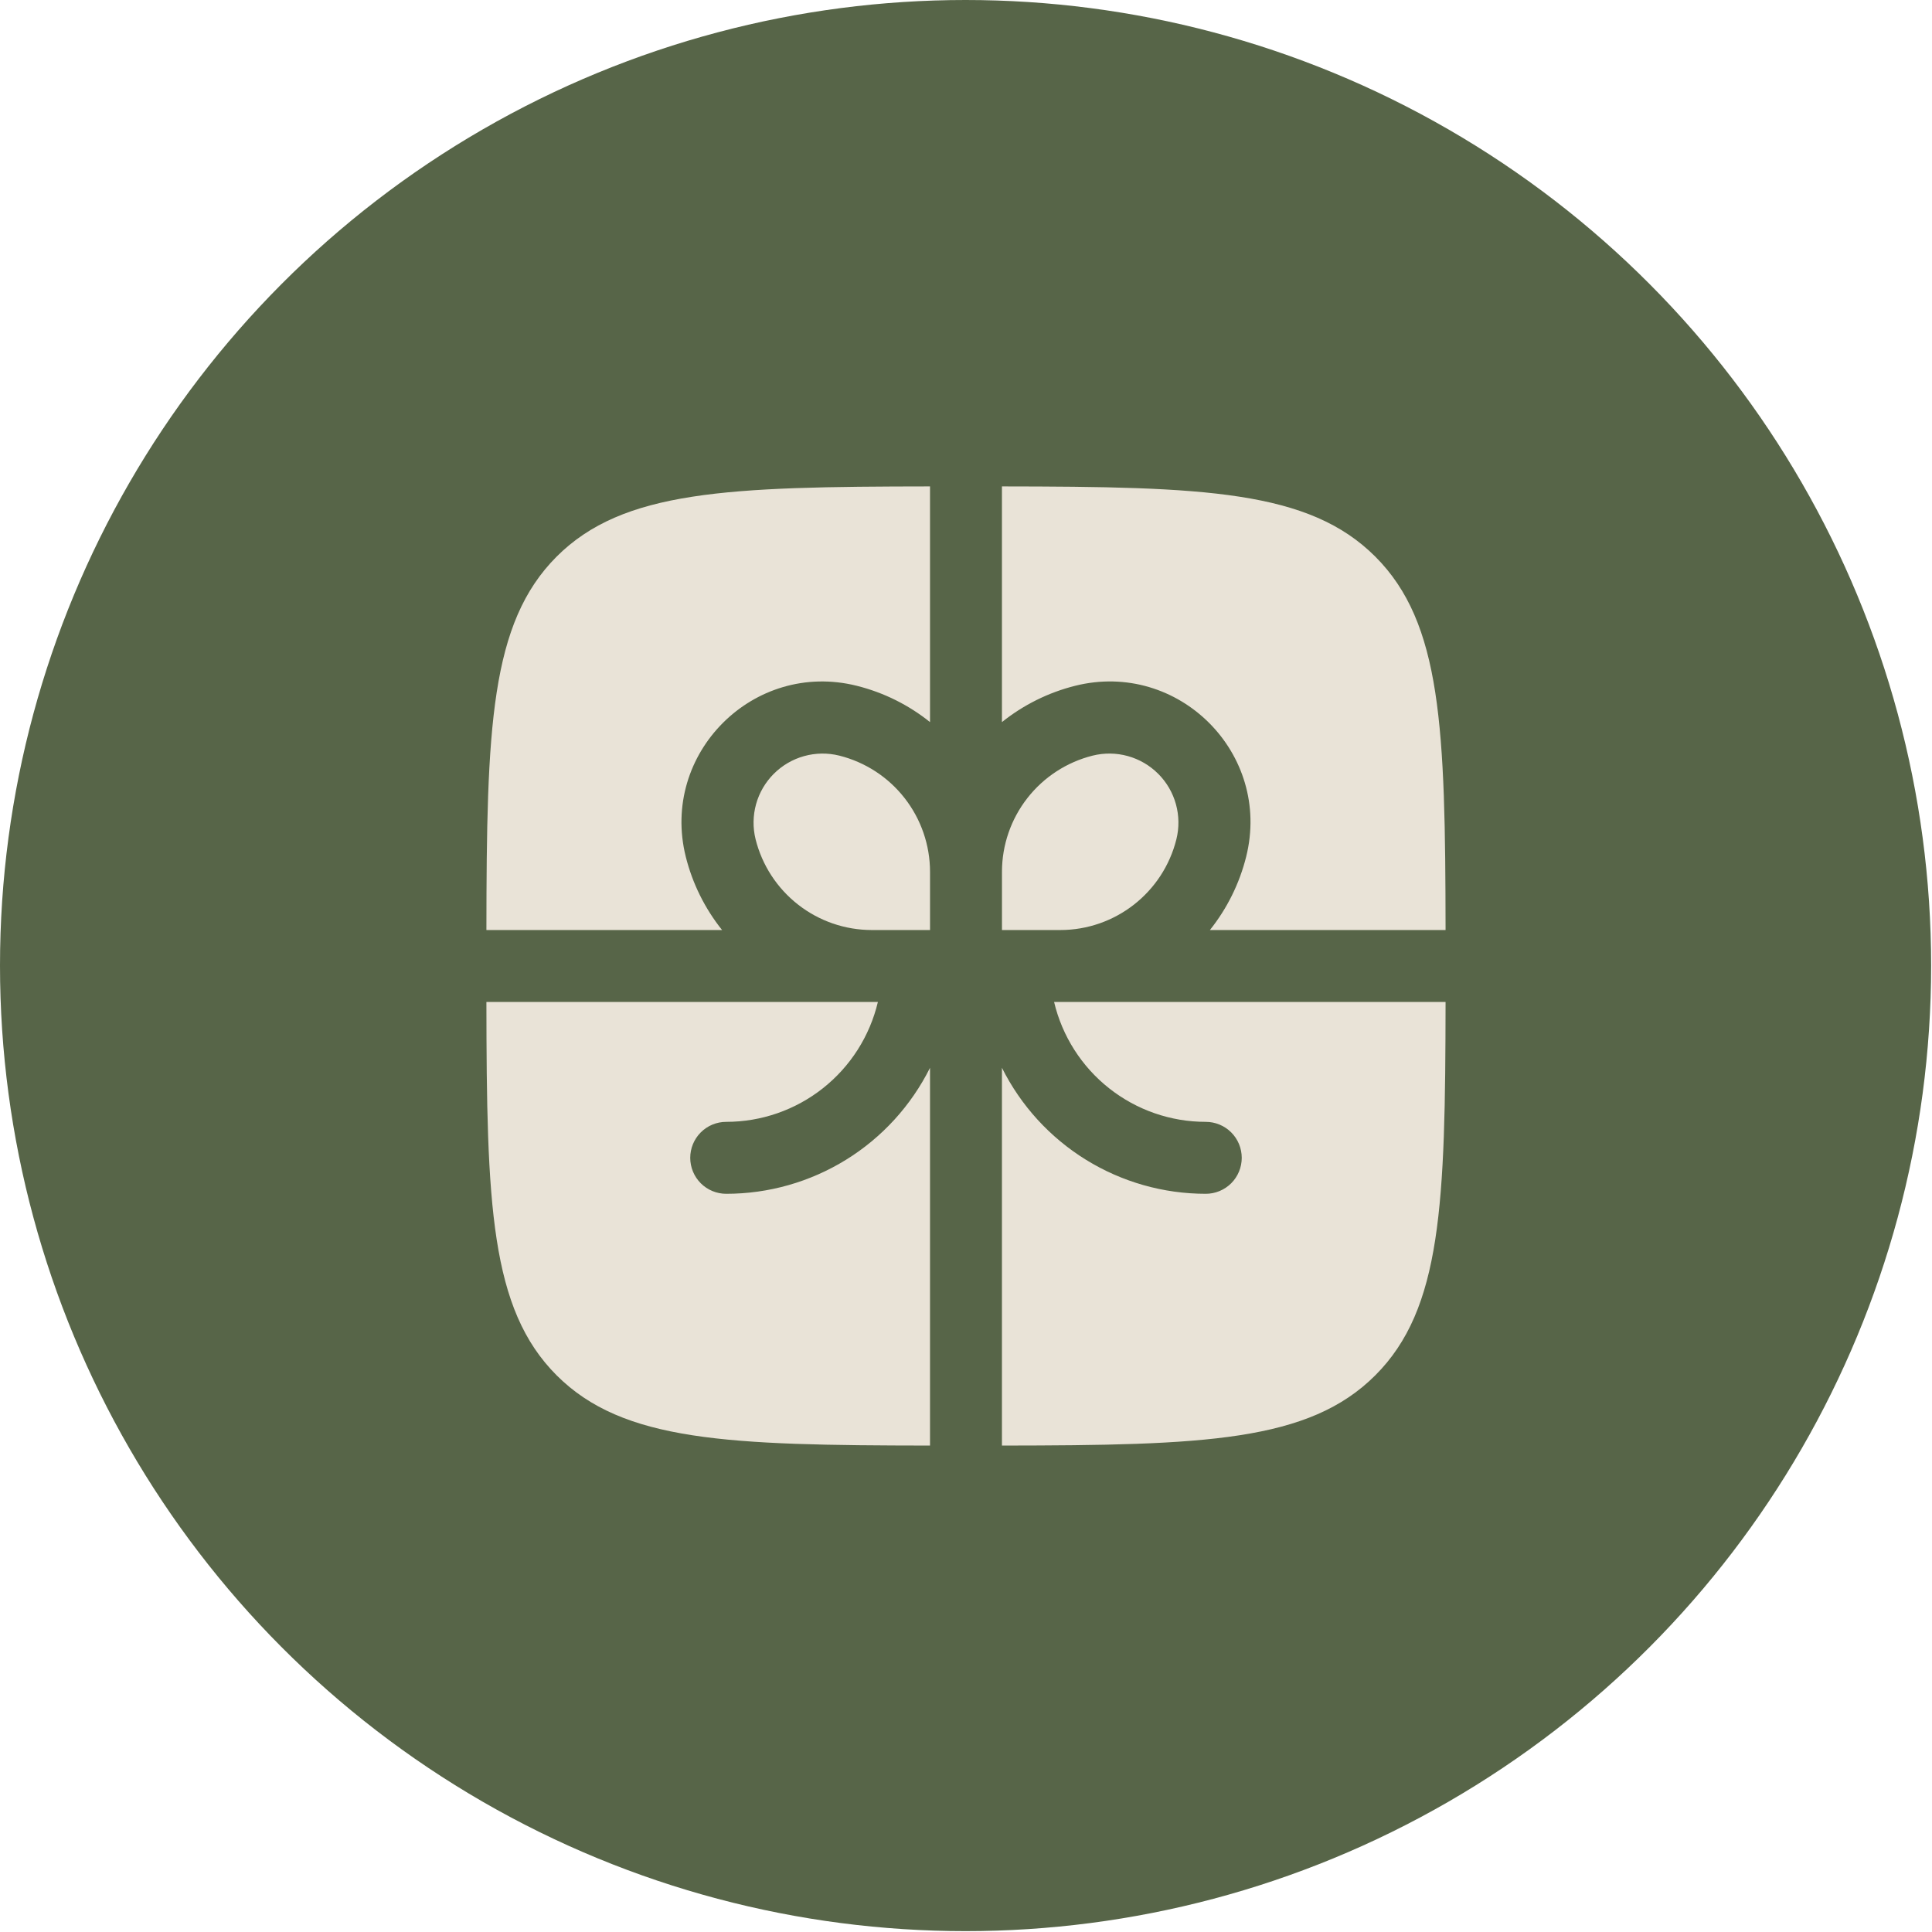 <?xml version="1.0" encoding="UTF-8"?> <svg xmlns="http://www.w3.org/2000/svg" width="94" height="94" viewBox="0 0 94 94" fill="none"><circle cx="46.979" cy="46.979" r="46.979" fill="#576548"></circle><path d="M45.249 23.666C35.405 23.676 30.314 23.853 27.082 27.082C23.853 30.317 23.675 35.406 23.666 45.25H35.132C34.294 44.202 33.691 42.986 33.366 41.684C32.113 36.663 36.663 32.113 41.684 33.366C43.019 33.7 44.227 34.313 45.249 35.133V23.666ZM23.666 48.75C23.675 58.592 23.853 63.683 27.082 66.915C30.316 70.147 35.405 70.322 45.249 70.333V51.953C44.329 53.796 42.914 55.345 41.162 56.428C39.41 57.51 37.392 58.084 35.333 58.083C34.869 58.083 34.423 57.899 34.095 57.571C33.767 57.242 33.583 56.797 33.583 56.333C33.583 55.869 33.767 55.424 34.095 55.096C34.423 54.767 34.869 54.583 35.333 54.583C37.04 54.584 38.697 54.008 40.037 52.949C41.376 51.891 42.319 50.411 42.713 48.75H23.666ZM48.749 70.333C58.591 70.322 63.683 70.147 66.914 66.915C70.146 63.685 70.321 58.592 70.333 48.75H51.286C51.68 50.411 52.623 51.891 53.962 52.949C55.301 54.008 56.959 54.584 58.666 54.583C59.13 54.583 59.575 54.767 59.904 55.096C60.232 55.424 60.416 55.869 60.416 56.333C60.416 56.797 60.232 57.242 59.904 57.571C59.575 57.899 59.13 58.083 58.666 58.083C56.607 58.084 54.588 57.51 52.837 56.428C51.085 55.345 49.67 53.796 48.749 51.953V70.333ZM70.333 45.25C70.321 35.406 70.146 30.314 66.914 27.082C63.685 23.853 58.591 23.676 48.749 23.666V35.133C49.796 34.295 51.012 33.692 52.312 33.366C57.336 32.111 61.888 36.661 60.631 41.684C60.306 42.986 59.704 44.202 58.867 45.25H70.333Z" fill="#E9E3D7"></path><path d="M40.835 36.764C42.095 37.08 43.214 37.807 44.013 38.831C44.813 39.855 45.248 41.116 45.25 42.415V45.25H42.415C41.116 45.249 39.854 44.814 38.831 44.014C37.807 43.214 37.079 42.096 36.763 40.836C36.623 40.273 36.632 39.684 36.786 39.126C36.942 38.567 37.238 38.059 37.648 37.649C38.058 37.239 38.567 36.942 39.125 36.787C39.684 36.632 40.273 36.624 40.835 36.764ZM48.75 42.415V45.25H51.585C54.256 45.25 56.587 43.43 57.236 40.836C57.376 40.273 57.368 39.684 57.213 39.125C57.058 38.566 56.761 38.057 56.351 37.648C55.941 37.238 55.431 36.941 54.873 36.786C54.314 36.631 53.725 36.624 53.162 36.764C51.902 37.08 50.784 37.808 49.985 38.832C49.186 39.855 48.751 41.117 48.75 42.415Z" fill="#E9E3D7"></path></svg> 